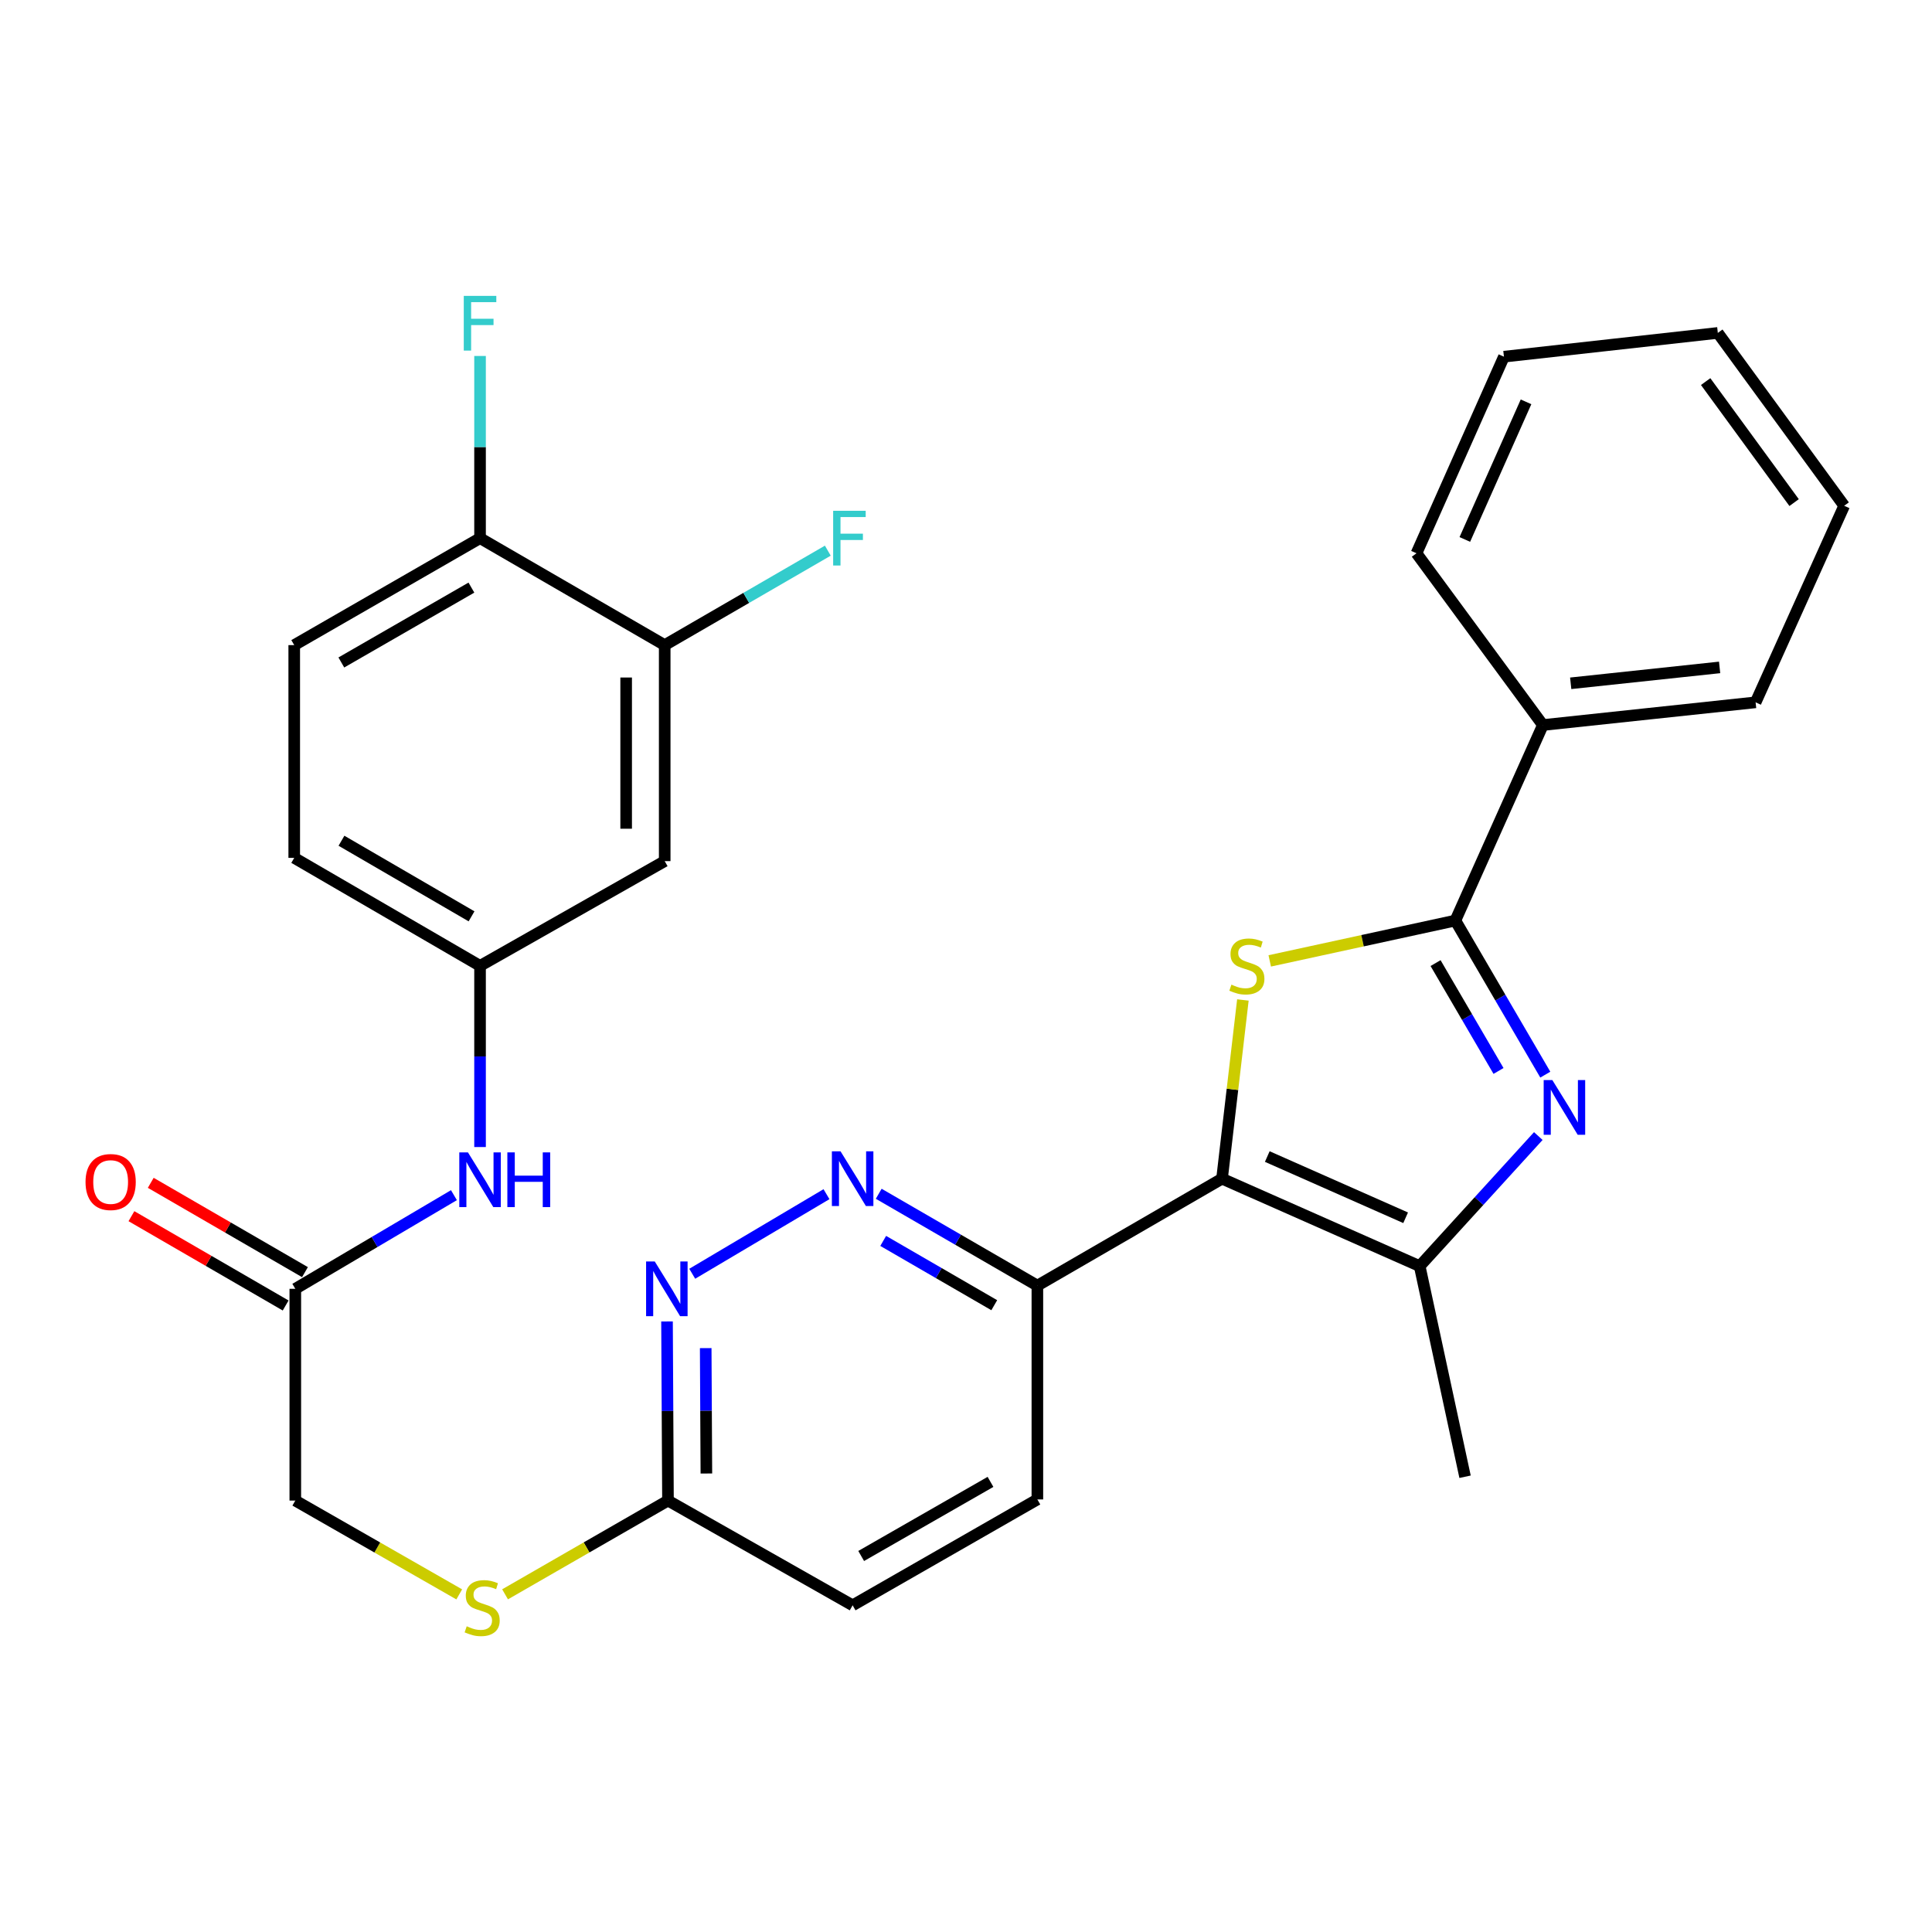 <?xml version='1.0' encoding='iso-8859-1'?>
<svg version='1.1' baseProfile='full'
              xmlns='http://www.w3.org/2000/svg'
                      xmlns:rdkit='http://www.rdkit.org/xml'
                      xmlns:xlink='http://www.w3.org/1999/xlink'
                  xml:space='preserve'
width='1000px' height='1000px' viewBox='0 0 1000 1000'>
<!-- END OF HEADER -->
<rect style='opacity:1.0;fill:#FFFFFF;stroke:none' width='1000' height='1000' x='0' y='0'> </rect>
<path class='bond-0' d='M 632.521,610.081 L 637.92,563.831' style='fill:none;fill-rule:evenodd;stroke:#000000;stroke-width:6px;stroke-linecap:butt;stroke-linejoin:miter;stroke-opacity:1' />
<path class='bond-0' d='M 637.92,563.831 L 643.318,517.58' style='fill:none;fill-rule:evenodd;stroke:#CCCC00;stroke-width:6px;stroke-linecap:butt;stroke-linejoin:miter;stroke-opacity:1' />
<path class='bond-3' d='M 632.521,610.081 L 734.827,655.348' style='fill:none;fill-rule:evenodd;stroke:#000000;stroke-width:6px;stroke-linecap:butt;stroke-linejoin:miter;stroke-opacity:1' />
<path class='bond-3' d='M 655.94,598.626 L 727.554,630.313' style='fill:none;fill-rule:evenodd;stroke:#000000;stroke-width:6px;stroke-linecap:butt;stroke-linejoin:miter;stroke-opacity:1' />
<path class='bond-4' d='M 632.521,610.081 L 536.943,665.435' style='fill:none;fill-rule:evenodd;stroke:#000000;stroke-width:6px;stroke-linecap:butt;stroke-linejoin:miter;stroke-opacity:1' />
<path class='bond-2' d='M 657.219,497.354 L 705.256,486.914' style='fill:none;fill-rule:evenodd;stroke:#CCCC00;stroke-width:6px;stroke-linecap:butt;stroke-linejoin:miter;stroke-opacity:1' />
<path class='bond-2' d='M 705.256,486.914 L 753.293,476.474' style='fill:none;fill-rule:evenodd;stroke:#000000;stroke-width:6px;stroke-linecap:butt;stroke-linejoin:miter;stroke-opacity:1' />
<path class='bond-1' d='M 796.224,588.019 L 765.525,621.683' style='fill:none;fill-rule:evenodd;stroke:#0000FF;stroke-width:6px;stroke-linecap:butt;stroke-linejoin:miter;stroke-opacity:1' />
<path class='bond-1' d='M 765.525,621.683 L 734.827,655.348' style='fill:none;fill-rule:evenodd;stroke:#000000;stroke-width:6px;stroke-linecap:butt;stroke-linejoin:miter;stroke-opacity:1' />
<path class='bond-30' d='M 799.845,556.233 L 776.569,516.354' style='fill:none;fill-rule:evenodd;stroke:#0000FF;stroke-width:6px;stroke-linecap:butt;stroke-linejoin:miter;stroke-opacity:1' />
<path class='bond-30' d='M 776.569,516.354 L 753.293,476.474' style='fill:none;fill-rule:evenodd;stroke:#000000;stroke-width:6px;stroke-linecap:butt;stroke-linejoin:miter;stroke-opacity:1' />
<path class='bond-30' d='M 775.631,554.327 L 759.338,526.411' style='fill:none;fill-rule:evenodd;stroke:#0000FF;stroke-width:6px;stroke-linecap:butt;stroke-linejoin:miter;stroke-opacity:1' />
<path class='bond-30' d='M 759.338,526.411 L 743.044,498.495' style='fill:none;fill-rule:evenodd;stroke:#000000;stroke-width:6px;stroke-linecap:butt;stroke-linejoin:miter;stroke-opacity:1' />
<path class='bond-13' d='M 753.293,476.474 L 798.593,375.277' style='fill:none;fill-rule:evenodd;stroke:#000000;stroke-width:6px;stroke-linecap:butt;stroke-linejoin:miter;stroke-opacity:1' />
<path class='bond-24' d='M 734.827,655.348 L 758.314,764.36' style='fill:none;fill-rule:evenodd;stroke:#000000;stroke-width:6px;stroke-linecap:butt;stroke-linejoin:miter;stroke-opacity:1' />
<path class='bond-5' d='M 536.943,665.435 L 495.884,641.666' style='fill:none;fill-rule:evenodd;stroke:#000000;stroke-width:6px;stroke-linecap:butt;stroke-linejoin:miter;stroke-opacity:1' />
<path class='bond-5' d='M 495.884,641.666 L 454.824,617.897' style='fill:none;fill-rule:evenodd;stroke:#0000FF;stroke-width:6px;stroke-linecap:butt;stroke-linejoin:miter;stroke-opacity:1' />
<path class='bond-5' d='M 514.63,675.571 L 485.888,658.933' style='fill:none;fill-rule:evenodd;stroke:#000000;stroke-width:6px;stroke-linecap:butt;stroke-linejoin:miter;stroke-opacity:1' />
<path class='bond-5' d='M 485.888,658.933 L 457.146,642.294' style='fill:none;fill-rule:evenodd;stroke:#0000FF;stroke-width:6px;stroke-linecap:butt;stroke-linejoin:miter;stroke-opacity:1' />
<path class='bond-16' d='M 536.943,665.435 L 536.943,776.109' style='fill:none;fill-rule:evenodd;stroke:#000000;stroke-width:6px;stroke-linecap:butt;stroke-linejoin:miter;stroke-opacity:1' />
<path class='bond-6' d='M 427.787,618.104 L 358.298,659.296' style='fill:none;fill-rule:evenodd;stroke:#0000FF;stroke-width:6px;stroke-linecap:butt;stroke-linejoin:miter;stroke-opacity:1' />
<path class='bond-31' d='M 345.247,683.986 L 345.495,730.341' style='fill:none;fill-rule:evenodd;stroke:#0000FF;stroke-width:6px;stroke-linecap:butt;stroke-linejoin:miter;stroke-opacity:1' />
<path class='bond-31' d='M 345.495,730.341 L 345.744,776.696' style='fill:none;fill-rule:evenodd;stroke:#000000;stroke-width:6px;stroke-linecap:butt;stroke-linejoin:miter;stroke-opacity:1' />
<path class='bond-31' d='M 365.272,697.786 L 365.446,730.234' style='fill:none;fill-rule:evenodd;stroke:#0000FF;stroke-width:6px;stroke-linecap:butt;stroke-linejoin:miter;stroke-opacity:1' />
<path class='bond-31' d='M 365.446,730.234 L 365.62,762.683' style='fill:none;fill-rule:evenodd;stroke:#000000;stroke-width:6px;stroke-linecap:butt;stroke-linejoin:miter;stroke-opacity:1' />
<path class='bond-7' d='M 344.048,333.911 L 344.048,445.716' style='fill:none;fill-rule:evenodd;stroke:#000000;stroke-width:6px;stroke-linecap:butt;stroke-linejoin:miter;stroke-opacity:1' />
<path class='bond-7' d='M 324.097,350.682 L 324.097,428.945' style='fill:none;fill-rule:evenodd;stroke:#000000;stroke-width:6px;stroke-linecap:butt;stroke-linejoin:miter;stroke-opacity:1' />
<path class='bond-20' d='M 344.048,333.911 L 386.262,309.466' style='fill:none;fill-rule:evenodd;stroke:#000000;stroke-width:6px;stroke-linecap:butt;stroke-linejoin:miter;stroke-opacity:1' />
<path class='bond-20' d='M 386.262,309.466 L 428.477,285.021' style='fill:none;fill-rule:evenodd;stroke:#33CCCC;stroke-width:6px;stroke-linecap:butt;stroke-linejoin:miter;stroke-opacity:1' />
<path class='bond-33' d='M 344.048,333.911 L 248.47,278.546' style='fill:none;fill-rule:evenodd;stroke:#000000;stroke-width:6px;stroke-linecap:butt;stroke-linejoin:miter;stroke-opacity:1' />
<path class='bond-8' d='M 344.048,445.716 L 248.47,499.928' style='fill:none;fill-rule:evenodd;stroke:#000000;stroke-width:6px;stroke-linecap:butt;stroke-linejoin:miter;stroke-opacity:1' />
<path class='bond-9' d='M 152.848,667.086 L 152.848,776.696' style='fill:none;fill-rule:evenodd;stroke:#000000;stroke-width:6px;stroke-linecap:butt;stroke-linejoin:miter;stroke-opacity:1' />
<path class='bond-11' d='M 152.848,667.086 L 193.901,642.85' style='fill:none;fill-rule:evenodd;stroke:#000000;stroke-width:6px;stroke-linecap:butt;stroke-linejoin:miter;stroke-opacity:1' />
<path class='bond-11' d='M 193.901,642.85 L 234.954,618.614' style='fill:none;fill-rule:evenodd;stroke:#0000FF;stroke-width:6px;stroke-linecap:butt;stroke-linejoin:miter;stroke-opacity:1' />
<path class='bond-17' d='M 157.848,658.454 L 117.94,635.341' style='fill:none;fill-rule:evenodd;stroke:#000000;stroke-width:6px;stroke-linecap:butt;stroke-linejoin:miter;stroke-opacity:1' />
<path class='bond-17' d='M 117.94,635.341 L 78.031,612.228' style='fill:none;fill-rule:evenodd;stroke:#FF0000;stroke-width:6px;stroke-linecap:butt;stroke-linejoin:miter;stroke-opacity:1' />
<path class='bond-17' d='M 147.849,675.718 L 107.941,652.606' style='fill:none;fill-rule:evenodd;stroke:#000000;stroke-width:6px;stroke-linecap:butt;stroke-linejoin:miter;stroke-opacity:1' />
<path class='bond-17' d='M 107.941,652.606 L 68.032,629.493' style='fill:none;fill-rule:evenodd;stroke:#FF0000;stroke-width:6px;stroke-linecap:butt;stroke-linejoin:miter;stroke-opacity:1' />
<path class='bond-10' d='M 345.744,776.696 L 441.321,830.908' style='fill:none;fill-rule:evenodd;stroke:#000000;stroke-width:6px;stroke-linecap:butt;stroke-linejoin:miter;stroke-opacity:1' />
<path class='bond-15' d='M 345.744,776.696 L 303.583,800.957' style='fill:none;fill-rule:evenodd;stroke:#000000;stroke-width:6px;stroke-linecap:butt;stroke-linejoin:miter;stroke-opacity:1' />
<path class='bond-15' d='M 303.583,800.957 L 261.422,825.217' style='fill:none;fill-rule:evenodd;stroke:#CCCC00;stroke-width:6px;stroke-linecap:butt;stroke-linejoin:miter;stroke-opacity:1' />
<path class='bond-12' d='M 248.47,593.707 L 248.47,546.818' style='fill:none;fill-rule:evenodd;stroke:#0000FF;stroke-width:6px;stroke-linecap:butt;stroke-linejoin:miter;stroke-opacity:1' />
<path class='bond-12' d='M 248.47,546.818 L 248.47,499.928' style='fill:none;fill-rule:evenodd;stroke:#000000;stroke-width:6px;stroke-linecap:butt;stroke-linejoin:miter;stroke-opacity:1' />
<path class='bond-22' d='M 248.47,499.928 L 152.294,444.031' style='fill:none;fill-rule:evenodd;stroke:#000000;stroke-width:6px;stroke-linecap:butt;stroke-linejoin:miter;stroke-opacity:1' />
<path class='bond-22' d='M 244.069,474.294 L 176.746,435.166' style='fill:none;fill-rule:evenodd;stroke:#000000;stroke-width:6px;stroke-linecap:butt;stroke-linejoin:miter;stroke-opacity:1' />
<path class='bond-25' d='M 798.593,375.277 L 908.702,363.528' style='fill:none;fill-rule:evenodd;stroke:#000000;stroke-width:6px;stroke-linecap:butt;stroke-linejoin:miter;stroke-opacity:1' />
<path class='bond-25' d='M 812.993,353.676 L 890.069,345.451' style='fill:none;fill-rule:evenodd;stroke:#000000;stroke-width:6px;stroke-linecap:butt;stroke-linejoin:miter;stroke-opacity:1' />
<path class='bond-26' d='M 798.593,375.277 L 733.175,286.372' style='fill:none;fill-rule:evenodd;stroke:#000000;stroke-width:6px;stroke-linecap:butt;stroke-linejoin:miter;stroke-opacity:1' />
<path class='bond-14' d='M 248.47,278.546 L 152.294,333.911' style='fill:none;fill-rule:evenodd;stroke:#000000;stroke-width:6px;stroke-linecap:butt;stroke-linejoin:miter;stroke-opacity:1' />
<path class='bond-14' d='M 243.998,304.142 L 176.674,342.897' style='fill:none;fill-rule:evenodd;stroke:#000000;stroke-width:6px;stroke-linecap:butt;stroke-linejoin:miter;stroke-opacity:1' />
<path class='bond-23' d='M 248.47,278.546 L 248.47,231.397' style='fill:none;fill-rule:evenodd;stroke:#000000;stroke-width:6px;stroke-linecap:butt;stroke-linejoin:miter;stroke-opacity:1' />
<path class='bond-23' d='M 248.47,231.397 L 248.47,184.248' style='fill:none;fill-rule:evenodd;stroke:#33CCCC;stroke-width:6px;stroke-linecap:butt;stroke-linejoin:miter;stroke-opacity:1' />
<path class='bond-19' d='M 237.702,825.249 L 195.275,800.973' style='fill:none;fill-rule:evenodd;stroke:#CCCC00;stroke-width:6px;stroke-linecap:butt;stroke-linejoin:miter;stroke-opacity:1' />
<path class='bond-19' d='M 195.275,800.973 L 152.848,776.696' style='fill:none;fill-rule:evenodd;stroke:#000000;stroke-width:6px;stroke-linecap:butt;stroke-linejoin:miter;stroke-opacity:1' />
<path class='bond-21' d='M 536.943,776.109 L 441.321,830.908' style='fill:none;fill-rule:evenodd;stroke:#000000;stroke-width:6px;stroke-linecap:butt;stroke-linejoin:miter;stroke-opacity:1' />
<path class='bond-21' d='M 512.68,767.018 L 445.745,805.378' style='fill:none;fill-rule:evenodd;stroke:#000000;stroke-width:6px;stroke-linecap:butt;stroke-linejoin:miter;stroke-opacity:1' />
<path class='bond-18' d='M 152.294,333.911 L 152.294,444.031' style='fill:none;fill-rule:evenodd;stroke:#000000;stroke-width:6px;stroke-linecap:butt;stroke-linejoin:miter;stroke-opacity:1' />
<path class='bond-28' d='M 908.702,363.528 L 954.545,261.787' style='fill:none;fill-rule:evenodd;stroke:#000000;stroke-width:6px;stroke-linecap:butt;stroke-linejoin:miter;stroke-opacity:1' />
<path class='bond-27' d='M 733.175,286.372 L 778.431,184.62' style='fill:none;fill-rule:evenodd;stroke:#000000;stroke-width:6px;stroke-linecap:butt;stroke-linejoin:miter;stroke-opacity:1' />
<path class='bond-27' d='M 758.193,279.217 L 789.872,207.991' style='fill:none;fill-rule:evenodd;stroke:#000000;stroke-width:6px;stroke-linecap:butt;stroke-linejoin:miter;stroke-opacity:1' />
<path class='bond-29' d='M 778.431,184.62 L 889.139,172.317' style='fill:none;fill-rule:evenodd;stroke:#000000;stroke-width:6px;stroke-linecap:butt;stroke-linejoin:miter;stroke-opacity:1' />
<path class='bond-32' d='M 954.545,261.787 L 889.139,172.317' style='fill:none;fill-rule:evenodd;stroke:#000000;stroke-width:6px;stroke-linecap:butt;stroke-linejoin:miter;stroke-opacity:1' />
<path class='bond-32' d='M 928.628,260.141 L 882.843,197.512' style='fill:none;fill-rule:evenodd;stroke:#000000;stroke-width:6px;stroke-linecap:butt;stroke-linejoin:miter;stroke-opacity:1' />
<path  class='atom-1' d='M 637.379 509.648
Q 637.699 509.768, 639.019 510.328
Q 640.339 510.888, 641.779 511.248
Q 643.259 511.568, 644.699 511.568
Q 647.379 511.568, 648.939 510.288
Q 650.499 508.968, 650.499 506.688
Q 650.499 505.128, 649.699 504.168
Q 648.939 503.208, 647.739 502.688
Q 646.539 502.168, 644.539 501.568
Q 642.019 500.808, 640.499 500.088
Q 639.019 499.368, 637.939 497.848
Q 636.899 496.328, 636.899 493.768
Q 636.899 490.208, 639.299 488.008
Q 641.739 485.808, 646.539 485.808
Q 649.819 485.808, 653.539 487.368
L 652.619 490.448
Q 649.219 489.048, 646.659 489.048
Q 643.899 489.048, 642.379 490.208
Q 640.859 491.328, 640.899 493.288
Q 640.899 494.808, 641.659 495.728
Q 642.459 496.648, 643.579 497.168
Q 644.739 497.688, 646.659 498.288
Q 649.219 499.088, 650.739 499.888
Q 652.259 500.688, 653.339 502.328
Q 654.459 503.928, 654.459 506.688
Q 654.459 510.608, 651.819 512.728
Q 649.219 514.808, 644.859 514.808
Q 642.339 514.808, 640.419 514.248
Q 638.539 513.728, 636.299 512.808
L 637.379 509.648
' fill='#CCCC00'/>
<path  class='atom-2' d='M 803.484 559.033
L 812.764 574.033
Q 813.684 575.513, 815.164 578.193
Q 816.644 580.873, 816.724 581.033
L 816.724 559.033
L 820.484 559.033
L 820.484 587.353
L 816.604 587.353
L 806.644 570.953
Q 805.484 569.033, 804.244 566.833
Q 803.044 564.633, 802.684 563.953
L 802.684 587.353
L 799.004 587.353
L 799.004 559.033
L 803.484 559.033
' fill='#0000FF'/>
<path  class='atom-6' d='M 435.061 595.921
L 444.341 610.921
Q 445.261 612.401, 446.741 615.081
Q 448.221 617.761, 448.301 617.921
L 448.301 595.921
L 452.061 595.921
L 452.061 624.241
L 448.181 624.241
L 438.221 607.841
Q 437.061 605.921, 435.821 603.721
Q 434.621 601.521, 434.261 600.841
L 434.261 624.241
L 430.581 624.241
L 430.581 595.921
L 435.061 595.921
' fill='#0000FF'/>
<path  class='atom-7' d='M 338.896 652.926
L 348.176 667.926
Q 349.096 669.406, 350.576 672.086
Q 352.056 674.766, 352.136 674.926
L 352.136 652.926
L 355.896 652.926
L 355.896 681.246
L 352.016 681.246
L 342.056 664.846
Q 340.896 662.926, 339.656 660.726
Q 338.456 658.526, 338.096 657.846
L 338.096 681.246
L 334.416 681.246
L 334.416 652.926
L 338.896 652.926
' fill='#0000FF'/>
<path  class='atom-12' d='M 242.21 596.475
L 251.49 611.475
Q 252.41 612.955, 253.89 615.635
Q 255.37 618.315, 255.45 618.475
L 255.45 596.475
L 259.21 596.475
L 259.21 624.795
L 255.33 624.795
L 245.37 608.395
Q 244.21 606.475, 242.97 604.275
Q 241.77 602.075, 241.41 601.395
L 241.41 624.795
L 237.73 624.795
L 237.73 596.475
L 242.21 596.475
' fill='#0000FF'/>
<path  class='atom-12' d='M 262.61 596.475
L 266.45 596.475
L 266.45 608.515
L 280.93 608.515
L 280.93 596.475
L 284.77 596.475
L 284.77 624.795
L 280.93 624.795
L 280.93 611.715
L 266.45 611.715
L 266.45 624.795
L 262.61 624.795
L 262.61 596.475
' fill='#0000FF'/>
<path  class='atom-16' d='M 241.568 841.759
Q 241.888 841.879, 243.208 842.439
Q 244.528 842.999, 245.968 843.359
Q 247.448 843.679, 248.888 843.679
Q 251.568 843.679, 253.128 842.399
Q 254.688 841.079, 254.688 838.799
Q 254.688 837.239, 253.888 836.279
Q 253.128 835.319, 251.928 834.799
Q 250.728 834.279, 248.728 833.679
Q 246.208 832.919, 244.688 832.199
Q 243.208 831.479, 242.128 829.959
Q 241.088 828.439, 241.088 825.879
Q 241.088 822.319, 243.488 820.119
Q 245.928 817.919, 250.728 817.919
Q 254.008 817.919, 257.728 819.479
L 256.808 822.559
Q 253.408 821.159, 250.848 821.159
Q 248.088 821.159, 246.568 822.319
Q 245.048 823.439, 245.088 825.399
Q 245.088 826.919, 245.848 827.839
Q 246.648 828.759, 247.768 829.279
Q 248.928 829.799, 250.848 830.399
Q 253.408 831.199, 254.928 831.999
Q 256.448 832.799, 257.528 834.439
Q 258.648 836.039, 258.648 838.799
Q 258.648 842.719, 256.008 844.839
Q 253.408 846.919, 249.048 846.919
Q 246.528 846.919, 244.608 846.359
Q 242.728 845.839, 240.488 844.919
L 241.568 841.759
' fill='#CCCC00'/>
<path  class='atom-18' d='M 44.271 611.812
Q 44.271 605.012, 47.631 601.212
Q 50.991 597.412, 57.271 597.412
Q 63.551 597.412, 66.911 601.212
Q 70.271 605.012, 70.271 611.812
Q 70.271 618.692, 66.871 622.612
Q 63.471 626.492, 57.271 626.492
Q 51.031 626.492, 47.631 622.612
Q 44.271 618.732, 44.271 611.812
M 57.271 623.292
Q 61.591 623.292, 63.911 620.412
Q 66.271 617.492, 66.271 611.812
Q 66.271 606.252, 63.911 603.452
Q 61.591 600.612, 57.271 600.612
Q 52.951 600.612, 50.591 603.412
Q 48.271 606.212, 48.271 611.812
Q 48.271 617.532, 50.591 620.412
Q 52.951 623.292, 57.271 623.292
' fill='#FF0000'/>
<path  class='atom-21' d='M 431.239 264.386
L 448.079 264.386
L 448.079 267.626
L 435.039 267.626
L 435.039 276.226
L 446.639 276.226
L 446.639 279.506
L 435.039 279.506
L 435.039 292.706
L 431.239 292.706
L 431.239 264.386
' fill='#33CCCC'/>
<path  class='atom-24' d='M 240.05 153.147
L 256.89 153.147
L 256.89 156.387
L 243.85 156.387
L 243.85 164.987
L 255.45 164.987
L 255.45 168.267
L 243.85 168.267
L 243.85 181.467
L 240.05 181.467
L 240.05 153.147
' fill='#33CCCC'/>
</svg>

